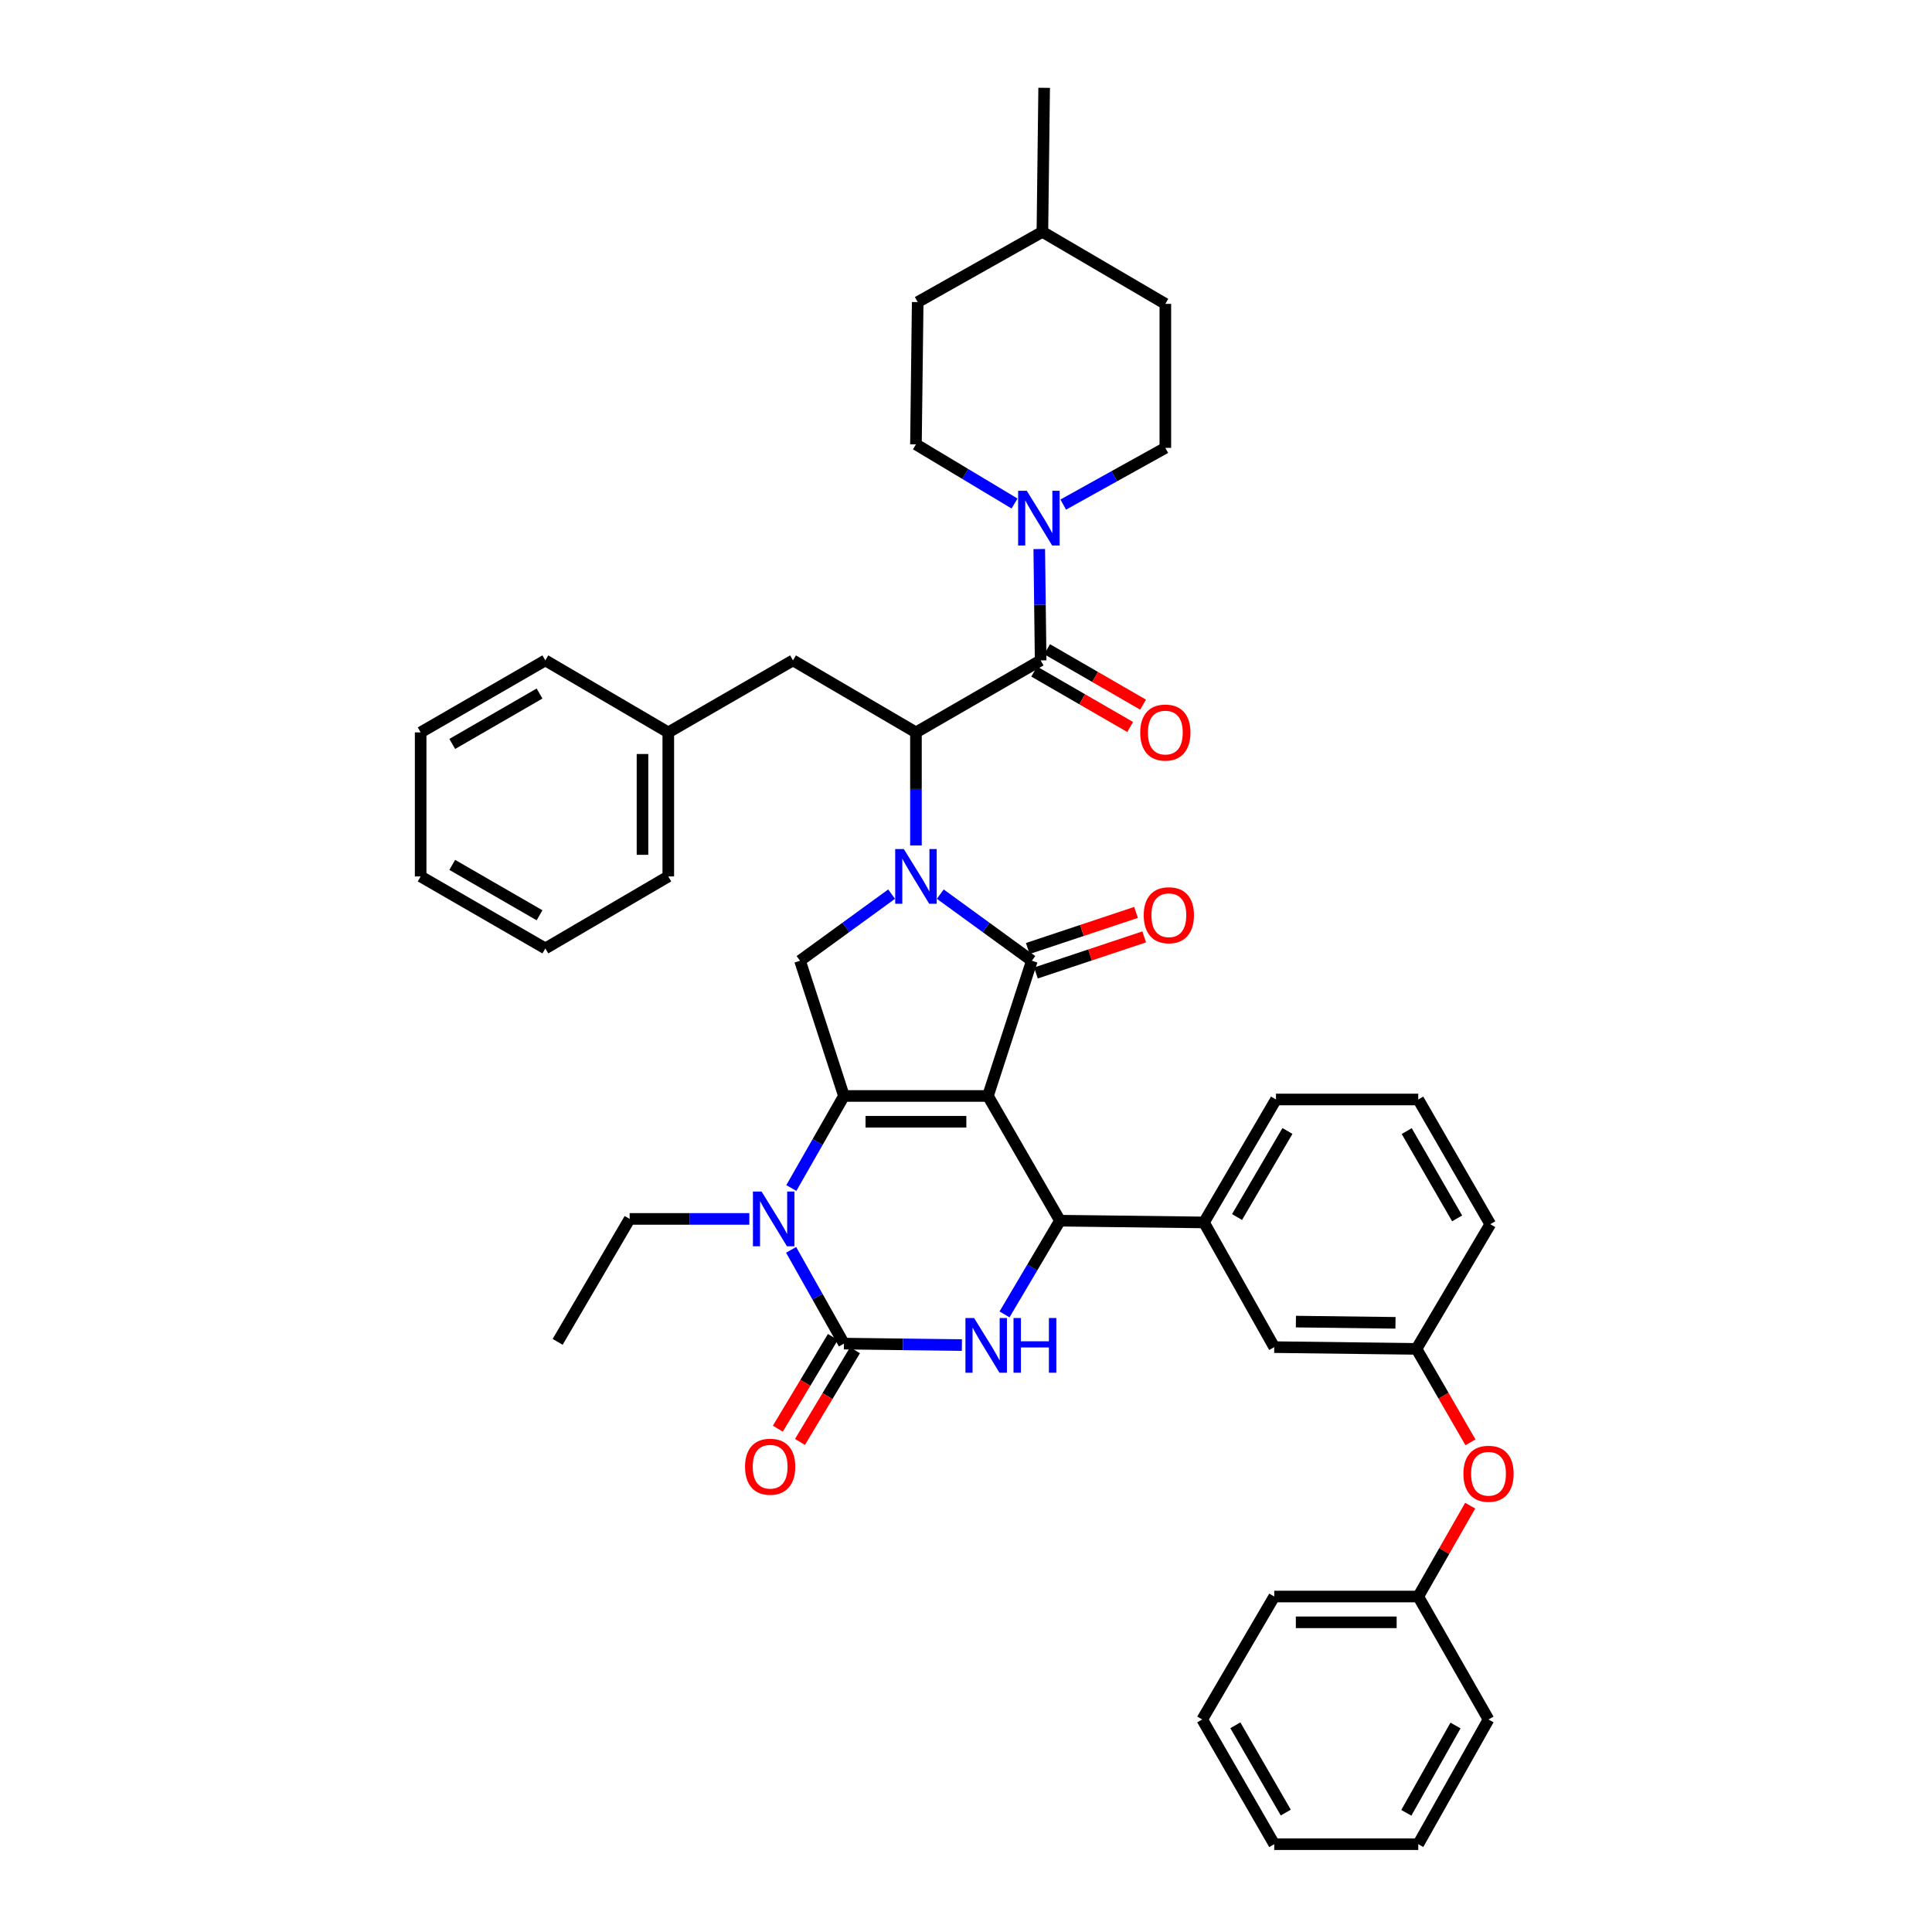 <?xml version='1.0' encoding='iso-8859-1'?>
<svg version='1.1' baseProfile='full'
              xmlns='http://www.w3.org/2000/svg'
                      xmlns:rdkit='http://www.rdkit.org/xml'
                      xmlns:xlink='http://www.w3.org/1999/xlink'
                  xml:space='preserve'
width='1000px' height='1000px' viewBox='0 0 1000 1000'>
<!-- END OF HEADER -->
<rect style='opacity:1.0;fill:#FFFFFF;stroke:none' width='1000' height='1000' x='0' y='0'> </rect>
<path class='bond-0' d='M 603.176,157.277 L 539.54,120.003' style='fill:none;fill-rule:evenodd;stroke:#000000;stroke-width:6px;stroke-linecap:butt;stroke-linejoin:miter;stroke-opacity:1' />
<path class='bond-1' d='M 603.176,157.277 L 603.176,231.818' style='fill:none;fill-rule:evenodd;stroke:#000000;stroke-width:6px;stroke-linecap:butt;stroke-linejoin:miter;stroke-opacity:1' />
<path class='bond-2' d='M 535.296,347.597 L 560.135,361.943' style='fill:none;fill-rule:evenodd;stroke:#000000;stroke-width:6px;stroke-linecap:butt;stroke-linejoin:miter;stroke-opacity:1' />
<path class='bond-2' d='M 560.135,361.943 L 584.974,376.288' style='fill:none;fill-rule:evenodd;stroke:#FF0000;stroke-width:6px;stroke-linecap:butt;stroke-linejoin:miter;stroke-opacity:1' />
<path class='bond-2' d='M 541.973,336.035 L 566.813,350.38' style='fill:none;fill-rule:evenodd;stroke:#000000;stroke-width:6px;stroke-linecap:butt;stroke-linejoin:miter;stroke-opacity:1' />
<path class='bond-2' d='M 566.813,350.38 L 591.652,364.726' style='fill:none;fill-rule:evenodd;stroke:#FF0000;stroke-width:6px;stroke-linecap:butt;stroke-linejoin:miter;stroke-opacity:1' />
<path class='bond-3' d='M 538.635,341.816 L 538.277,312.999' style='fill:none;fill-rule:evenodd;stroke:#000000;stroke-width:6px;stroke-linecap:butt;stroke-linejoin:miter;stroke-opacity:1' />
<path class='bond-3' d='M 538.277,312.999 L 537.92,284.181' style='fill:none;fill-rule:evenodd;stroke:#0000FF;stroke-width:6px;stroke-linecap:butt;stroke-linejoin:miter;stroke-opacity:1' />
<path class='bond-4' d='M 538.635,341.816 L 474.093,379.091' style='fill:none;fill-rule:evenodd;stroke:#000000;stroke-width:6px;stroke-linecap:butt;stroke-linejoin:miter;stroke-opacity:1' />
<path class='bond-5' d='M 525.127,260.623 L 499.61,245.312' style='fill:none;fill-rule:evenodd;stroke:#0000FF;stroke-width:6px;stroke-linecap:butt;stroke-linejoin:miter;stroke-opacity:1' />
<path class='bond-5' d='M 499.61,245.312 L 474.093,230.001' style='fill:none;fill-rule:evenodd;stroke:#000000;stroke-width:6px;stroke-linecap:butt;stroke-linejoin:miter;stroke-opacity:1' />
<path class='bond-6' d='M 550.334,261.174 L 576.755,246.496' style='fill:none;fill-rule:evenodd;stroke:#0000FF;stroke-width:6px;stroke-linecap:butt;stroke-linejoin:miter;stroke-opacity:1' />
<path class='bond-6' d='M 576.755,246.496 L 603.176,231.818' style='fill:none;fill-rule:evenodd;stroke:#000000;stroke-width:6px;stroke-linecap:butt;stroke-linejoin:miter;stroke-opacity:1' />
<path class='bond-7' d='M 539.54,120.003 L 474.998,156.365' style='fill:none;fill-rule:evenodd;stroke:#000000;stroke-width:6px;stroke-linecap:butt;stroke-linejoin:miter;stroke-opacity:1' />
<path class='bond-8' d='M 539.54,120.003 L 540.452,45.455' style='fill:none;fill-rule:evenodd;stroke:#000000;stroke-width:6px;stroke-linecap:butt;stroke-linejoin:miter;stroke-opacity:1' />
<path class='bond-9' d='M 409.594,614.916 L 423.206,591.094' style='fill:none;fill-rule:evenodd;stroke:#0000FF;stroke-width:6px;stroke-linecap:butt;stroke-linejoin:miter;stroke-opacity:1' />
<path class='bond-9' d='M 423.206,591.094 L 436.818,567.272' style='fill:none;fill-rule:evenodd;stroke:#000000;stroke-width:6px;stroke-linecap:butt;stroke-linejoin:miter;stroke-opacity:1' />
<path class='bond-10' d='M 409.477,646.921 L 423.148,671.186' style='fill:none;fill-rule:evenodd;stroke:#0000FF;stroke-width:6px;stroke-linecap:butt;stroke-linejoin:miter;stroke-opacity:1' />
<path class='bond-10' d='M 423.148,671.186 L 436.818,695.451' style='fill:none;fill-rule:evenodd;stroke:#000000;stroke-width:6px;stroke-linecap:butt;stroke-linejoin:miter;stroke-opacity:1' />
<path class='bond-11' d='M 387.853,630.909 L 356.88,630.909' style='fill:none;fill-rule:evenodd;stroke:#0000FF;stroke-width:6px;stroke-linecap:butt;stroke-linejoin:miter;stroke-opacity:1' />
<path class='bond-11' d='M 356.88,630.909 L 325.908,630.909' style='fill:none;fill-rule:evenodd;stroke:#000000;stroke-width:6px;stroke-linecap:butt;stroke-linejoin:miter;stroke-opacity:1' />
<path class='bond-12' d='M 436.818,695.451 L 467.346,695.829' style='fill:none;fill-rule:evenodd;stroke:#000000;stroke-width:6px;stroke-linecap:butt;stroke-linejoin:miter;stroke-opacity:1' />
<path class='bond-12' d='M 467.346,695.829 L 497.873,696.207' style='fill:none;fill-rule:evenodd;stroke:#0000FF;stroke-width:6px;stroke-linecap:butt;stroke-linejoin:miter;stroke-opacity:1' />
<path class='bond-13' d='M 431.094,692.015 L 416.854,715.746' style='fill:none;fill-rule:evenodd;stroke:#000000;stroke-width:6px;stroke-linecap:butt;stroke-linejoin:miter;stroke-opacity:1' />
<path class='bond-13' d='M 416.854,715.746 L 402.614,739.477' style='fill:none;fill-rule:evenodd;stroke:#FF0000;stroke-width:6px;stroke-linecap:butt;stroke-linejoin:miter;stroke-opacity:1' />
<path class='bond-13' d='M 442.543,698.886 L 428.303,722.616' style='fill:none;fill-rule:evenodd;stroke:#000000;stroke-width:6px;stroke-linecap:butt;stroke-linejoin:miter;stroke-opacity:1' />
<path class='bond-13' d='M 428.303,722.616 L 414.063,746.347' style='fill:none;fill-rule:evenodd;stroke:#FF0000;stroke-width:6px;stroke-linecap:butt;stroke-linejoin:miter;stroke-opacity:1' />
<path class='bond-14' d='M 519.94,680.328 L 534.287,656.075' style='fill:none;fill-rule:evenodd;stroke:#0000FF;stroke-width:6px;stroke-linecap:butt;stroke-linejoin:miter;stroke-opacity:1' />
<path class='bond-14' d='M 534.287,656.075 L 548.634,631.821' style='fill:none;fill-rule:evenodd;stroke:#000000;stroke-width:6px;stroke-linecap:butt;stroke-linejoin:miter;stroke-opacity:1' />
<path class='bond-15' d='M 548.634,631.821 L 623.182,632.726' style='fill:none;fill-rule:evenodd;stroke:#000000;stroke-width:6px;stroke-linecap:butt;stroke-linejoin:miter;stroke-opacity:1' />
<path class='bond-16' d='M 548.634,631.821 L 511.359,567.272' style='fill:none;fill-rule:evenodd;stroke:#000000;stroke-width:6px;stroke-linecap:butt;stroke-linejoin:miter;stroke-opacity:1' />
<path class='bond-17' d='M 436.818,567.272 L 511.359,567.272' style='fill:none;fill-rule:evenodd;stroke:#000000;stroke-width:6px;stroke-linecap:butt;stroke-linejoin:miter;stroke-opacity:1' />
<path class='bond-17' d='M 448,580.624 L 500.178,580.624' style='fill:none;fill-rule:evenodd;stroke:#000000;stroke-width:6px;stroke-linecap:butt;stroke-linejoin:miter;stroke-opacity:1' />
<path class='bond-18' d='M 436.818,567.272 L 414.09,497.27' style='fill:none;fill-rule:evenodd;stroke:#000000;stroke-width:6px;stroke-linecap:butt;stroke-linejoin:miter;stroke-opacity:1' />
<path class='bond-19' d='M 511.359,567.272 L 534.087,497.27' style='fill:none;fill-rule:evenodd;stroke:#000000;stroke-width:6px;stroke-linecap:butt;stroke-linejoin:miter;stroke-opacity:1' />
<path class='bond-20' d='M 534.087,497.27 L 510.387,480.034' style='fill:none;fill-rule:evenodd;stroke:#000000;stroke-width:6px;stroke-linecap:butt;stroke-linejoin:miter;stroke-opacity:1' />
<path class='bond-20' d='M 510.387,480.034 L 486.687,462.798' style='fill:none;fill-rule:evenodd;stroke:#0000FF;stroke-width:6px;stroke-linecap:butt;stroke-linejoin:miter;stroke-opacity:1' />
<path class='bond-21' d='M 536.198,503.604 L 564.217,494.265' style='fill:none;fill-rule:evenodd;stroke:#000000;stroke-width:6px;stroke-linecap:butt;stroke-linejoin:miter;stroke-opacity:1' />
<path class='bond-21' d='M 564.217,494.265 L 592.236,484.926' style='fill:none;fill-rule:evenodd;stroke:#FF0000;stroke-width:6px;stroke-linecap:butt;stroke-linejoin:miter;stroke-opacity:1' />
<path class='bond-21' d='M 531.977,490.937 L 559.995,481.598' style='fill:none;fill-rule:evenodd;stroke:#000000;stroke-width:6px;stroke-linecap:butt;stroke-linejoin:miter;stroke-opacity:1' />
<path class='bond-21' d='M 559.995,481.598 L 588.014,472.259' style='fill:none;fill-rule:evenodd;stroke:#FF0000;stroke-width:6px;stroke-linecap:butt;stroke-linejoin:miter;stroke-opacity:1' />
<path class='bond-22' d='M 461.498,462.797 L 437.794,480.034' style='fill:none;fill-rule:evenodd;stroke:#0000FF;stroke-width:6px;stroke-linecap:butt;stroke-linejoin:miter;stroke-opacity:1' />
<path class='bond-22' d='M 437.794,480.034 L 414.09,497.27' style='fill:none;fill-rule:evenodd;stroke:#000000;stroke-width:6px;stroke-linecap:butt;stroke-linejoin:miter;stroke-opacity:1' />
<path class='bond-23' d='M 474.093,437.615 L 474.093,408.353' style='fill:none;fill-rule:evenodd;stroke:#0000FF;stroke-width:6px;stroke-linecap:butt;stroke-linejoin:miter;stroke-opacity:1' />
<path class='bond-23' d='M 474.093,408.353 L 474.093,379.091' style='fill:none;fill-rule:evenodd;stroke:#000000;stroke-width:6px;stroke-linecap:butt;stroke-linejoin:miter;stroke-opacity:1' />
<path class='bond-24' d='M 474.093,379.091 L 410.456,341.816' style='fill:none;fill-rule:evenodd;stroke:#000000;stroke-width:6px;stroke-linecap:butt;stroke-linejoin:miter;stroke-opacity:1' />
<path class='bond-25' d='M 325.908,630.909 L 288.634,694.546' style='fill:none;fill-rule:evenodd;stroke:#000000;stroke-width:6px;stroke-linecap:butt;stroke-linejoin:miter;stroke-opacity:1' />
<path class='bond-26' d='M 761.109,746.546 L 747.145,722.363' style='fill:none;fill-rule:evenodd;stroke:#FF0000;stroke-width:6px;stroke-linecap:butt;stroke-linejoin:miter;stroke-opacity:1' />
<path class='bond-26' d='M 747.145,722.363 L 733.18,698.18' style='fill:none;fill-rule:evenodd;stroke:#000000;stroke-width:6px;stroke-linecap:butt;stroke-linejoin:miter;stroke-opacity:1' />
<path class='bond-27' d='M 760.971,779.322 L 747.528,802.841' style='fill:none;fill-rule:evenodd;stroke:#FF0000;stroke-width:6px;stroke-linecap:butt;stroke-linejoin:miter;stroke-opacity:1' />
<path class='bond-27' d='M 747.528,802.841 L 734.085,826.359' style='fill:none;fill-rule:evenodd;stroke:#000000;stroke-width:6px;stroke-linecap:butt;stroke-linejoin:miter;stroke-opacity:1' />
<path class='bond-28' d='M 733.18,698.18 L 659.544,697.275' style='fill:none;fill-rule:evenodd;stroke:#000000;stroke-width:6px;stroke-linecap:butt;stroke-linejoin:miter;stroke-opacity:1' />
<path class='bond-28' d='M 722.299,684.694 L 670.754,684.06' style='fill:none;fill-rule:evenodd;stroke:#000000;stroke-width:6px;stroke-linecap:butt;stroke-linejoin:miter;stroke-opacity:1' />
<path class='bond-29' d='M 733.18,698.18 L 771.359,633.638' style='fill:none;fill-rule:evenodd;stroke:#000000;stroke-width:6px;stroke-linecap:butt;stroke-linejoin:miter;stroke-opacity:1' />
<path class='bond-30' d='M 659.544,697.275 L 623.182,632.726' style='fill:none;fill-rule:evenodd;stroke:#000000;stroke-width:6px;stroke-linecap:butt;stroke-linejoin:miter;stroke-opacity:1' />
<path class='bond-31' d='M 623.182,632.726 L 660.449,569.089' style='fill:none;fill-rule:evenodd;stroke:#000000;stroke-width:6px;stroke-linecap:butt;stroke-linejoin:miter;stroke-opacity:1' />
<path class='bond-31' d='M 640.294,629.928 L 666.381,585.382' style='fill:none;fill-rule:evenodd;stroke:#000000;stroke-width:6px;stroke-linecap:butt;stroke-linejoin:miter;stroke-opacity:1' />
<path class='bond-32' d='M 734.085,826.359 L 659.544,826.359' style='fill:none;fill-rule:evenodd;stroke:#000000;stroke-width:6px;stroke-linecap:butt;stroke-linejoin:miter;stroke-opacity:1' />
<path class='bond-32' d='M 722.904,839.711 L 670.725,839.711' style='fill:none;fill-rule:evenodd;stroke:#000000;stroke-width:6px;stroke-linecap:butt;stroke-linejoin:miter;stroke-opacity:1' />
<path class='bond-33' d='M 734.085,826.359 L 770.454,889.996' style='fill:none;fill-rule:evenodd;stroke:#000000;stroke-width:6px;stroke-linecap:butt;stroke-linejoin:miter;stroke-opacity:1' />
<path class='bond-34' d='M 734.085,569.089 L 771.359,633.638' style='fill:none;fill-rule:evenodd;stroke:#000000;stroke-width:6px;stroke-linecap:butt;stroke-linejoin:miter;stroke-opacity:1' />
<path class='bond-34' d='M 728.114,585.448 L 754.206,630.633' style='fill:none;fill-rule:evenodd;stroke:#000000;stroke-width:6px;stroke-linecap:butt;stroke-linejoin:miter;stroke-opacity:1' />
<path class='bond-35' d='M 734.085,569.089 L 660.449,569.089' style='fill:none;fill-rule:evenodd;stroke:#000000;stroke-width:6px;stroke-linecap:butt;stroke-linejoin:miter;stroke-opacity:1' />
<path class='bond-36' d='M 659.544,826.359 L 622.27,889.996' style='fill:none;fill-rule:evenodd;stroke:#000000;stroke-width:6px;stroke-linecap:butt;stroke-linejoin:miter;stroke-opacity:1' />
<path class='bond-37' d='M 770.454,889.996 L 734.085,954.545' style='fill:none;fill-rule:evenodd;stroke:#000000;stroke-width:6px;stroke-linecap:butt;stroke-linejoin:miter;stroke-opacity:1' />
<path class='bond-37' d='M 753.366,893.124 L 727.908,938.309' style='fill:none;fill-rule:evenodd;stroke:#000000;stroke-width:6px;stroke-linecap:butt;stroke-linejoin:miter;stroke-opacity:1' />
<path class='bond-38' d='M 734.085,954.545 L 659.544,954.545' style='fill:none;fill-rule:evenodd;stroke:#000000;stroke-width:6px;stroke-linecap:butt;stroke-linejoin:miter;stroke-opacity:1' />
<path class='bond-39' d='M 622.27,889.996 L 659.544,954.545' style='fill:none;fill-rule:evenodd;stroke:#000000;stroke-width:6px;stroke-linecap:butt;stroke-linejoin:miter;stroke-opacity:1' />
<path class='bond-39' d='M 639.424,893.002 L 665.516,938.186' style='fill:none;fill-rule:evenodd;stroke:#000000;stroke-width:6px;stroke-linecap:butt;stroke-linejoin:miter;stroke-opacity:1' />
<path class='bond-40' d='M 410.456,341.816 L 345.906,379.091' style='fill:none;fill-rule:evenodd;stroke:#000000;stroke-width:6px;stroke-linecap:butt;stroke-linejoin:miter;stroke-opacity:1' />
<path class='bond-41' d='M 345.906,379.091 L 345.906,453.639' style='fill:none;fill-rule:evenodd;stroke:#000000;stroke-width:6px;stroke-linecap:butt;stroke-linejoin:miter;stroke-opacity:1' />
<path class='bond-41' d='M 332.554,390.273 L 332.554,442.457' style='fill:none;fill-rule:evenodd;stroke:#000000;stroke-width:6px;stroke-linecap:butt;stroke-linejoin:miter;stroke-opacity:1' />
<path class='bond-42' d='M 345.906,379.091 L 282.269,341.816' style='fill:none;fill-rule:evenodd;stroke:#000000;stroke-width:6px;stroke-linecap:butt;stroke-linejoin:miter;stroke-opacity:1' />
<path class='bond-43' d='M 345.906,453.639 L 282.269,490.906' style='fill:none;fill-rule:evenodd;stroke:#000000;stroke-width:6px;stroke-linecap:butt;stroke-linejoin:miter;stroke-opacity:1' />
<path class='bond-44' d='M 282.269,490.906 L 217.727,453.639' style='fill:none;fill-rule:evenodd;stroke:#000000;stroke-width:6px;stroke-linecap:butt;stroke-linejoin:miter;stroke-opacity:1' />
<path class='bond-44' d='M 279.265,473.753 L 234.085,447.666' style='fill:none;fill-rule:evenodd;stroke:#000000;stroke-width:6px;stroke-linecap:butt;stroke-linejoin:miter;stroke-opacity:1' />
<path class='bond-45' d='M 217.727,453.639 L 217.727,379.091' style='fill:none;fill-rule:evenodd;stroke:#000000;stroke-width:6px;stroke-linecap:butt;stroke-linejoin:miter;stroke-opacity:1' />
<path class='bond-46' d='M 217.727,379.091 L 282.269,341.816' style='fill:none;fill-rule:evenodd;stroke:#000000;stroke-width:6px;stroke-linecap:butt;stroke-linejoin:miter;stroke-opacity:1' />
<path class='bond-46' d='M 234.086,385.062 L 279.266,358.97' style='fill:none;fill-rule:evenodd;stroke:#000000;stroke-width:6px;stroke-linecap:butt;stroke-linejoin:miter;stroke-opacity:1' />
<path class='bond-47' d='M 474.998,156.365 L 474.093,230.001' style='fill:none;fill-rule:evenodd;stroke:#000000;stroke-width:6px;stroke-linecap:butt;stroke-linejoin:miter;stroke-opacity:1' />
<path  class='atom-2' d='M 590.176 379.171
Q 590.176 372.371, 593.536 368.571
Q 596.896 364.771, 603.176 364.771
Q 609.456 364.771, 612.816 368.571
Q 616.176 372.371, 616.176 379.171
Q 616.176 386.051, 612.776 389.971
Q 609.376 393.851, 603.176 393.851
Q 596.936 393.851, 593.536 389.971
Q 590.176 386.091, 590.176 379.171
M 603.176 390.651
Q 607.496 390.651, 609.816 387.771
Q 612.176 384.851, 612.176 379.171
Q 612.176 373.611, 609.816 370.811
Q 607.496 367.971, 603.176 367.971
Q 598.856 367.971, 596.496 370.771
Q 594.176 373.571, 594.176 379.171
Q 594.176 384.891, 596.496 387.771
Q 598.856 390.651, 603.176 390.651
' fill='#FF0000'/>
<path  class='atom-3' d='M 531.462 254.02
L 540.742 269.02
Q 541.662 270.5, 543.142 273.18
Q 544.622 275.86, 544.702 276.02
L 544.702 254.02
L 548.462 254.02
L 548.462 282.34
L 544.582 282.34
L 534.622 265.94
Q 533.462 264.02, 532.222 261.82
Q 531.022 259.62, 530.662 258.94
L 530.662 282.34
L 526.982 282.34
L 526.982 254.02
L 531.462 254.02
' fill='#0000FF'/>
<path  class='atom-5' d='M 394.197 616.749
L 403.477 631.749
Q 404.397 633.229, 405.877 635.909
Q 407.357 638.589, 407.437 638.749
L 407.437 616.749
L 411.197 616.749
L 411.197 645.069
L 407.317 645.069
L 397.357 628.669
Q 396.197 626.749, 394.957 624.549
Q 393.757 622.349, 393.397 621.669
L 393.397 645.069
L 389.717 645.069
L 389.717 616.749
L 394.197 616.749
' fill='#0000FF'/>
<path  class='atom-7' d='M 504.194 682.203
L 513.474 697.203
Q 514.394 698.683, 515.874 701.363
Q 517.354 704.043, 517.434 704.203
L 517.434 682.203
L 521.194 682.203
L 521.194 710.523
L 517.314 710.523
L 507.354 694.123
Q 506.194 692.203, 504.954 690.003
Q 503.754 687.803, 503.394 687.123
L 503.394 710.523
L 499.714 710.523
L 499.714 682.203
L 504.194 682.203
' fill='#0000FF'/>
<path  class='atom-7' d='M 524.594 682.203
L 528.434 682.203
L 528.434 694.243
L 542.914 694.243
L 542.914 682.203
L 546.754 682.203
L 546.754 710.523
L 542.914 710.523
L 542.914 697.443
L 528.434 697.443
L 528.434 710.523
L 524.594 710.523
L 524.594 682.203
' fill='#0000FF'/>
<path  class='atom-12' d='M 467.833 439.479
L 477.113 454.479
Q 478.033 455.959, 479.513 458.639
Q 480.993 461.319, 481.073 461.479
L 481.073 439.479
L 484.833 439.479
L 484.833 467.799
L 480.953 467.799
L 470.993 451.399
Q 469.833 449.479, 468.593 447.279
Q 467.393 445.079, 467.033 444.399
L 467.033 467.799
L 463.353 467.799
L 463.353 439.479
L 467.833 439.479
' fill='#0000FF'/>
<path  class='atom-14' d='M 591.994 473.717
Q 591.994 466.917, 595.354 463.117
Q 598.714 459.317, 604.994 459.317
Q 611.274 459.317, 614.634 463.117
Q 617.994 466.917, 617.994 473.717
Q 617.994 480.597, 614.594 484.517
Q 611.194 488.397, 604.994 488.397
Q 598.754 488.397, 595.354 484.517
Q 591.994 480.637, 591.994 473.717
M 604.994 485.197
Q 609.314 485.197, 611.634 482.317
Q 613.994 479.397, 613.994 473.717
Q 613.994 468.157, 611.634 465.357
Q 609.314 462.517, 604.994 462.517
Q 600.674 462.517, 598.314 465.317
Q 595.994 468.117, 595.994 473.717
Q 595.994 479.437, 598.314 482.317
Q 600.674 485.197, 604.994 485.197
' fill='#FF0000'/>
<path  class='atom-16' d='M 385.632 759.167
Q 385.632 752.367, 388.992 748.567
Q 392.352 744.767, 398.632 744.767
Q 404.912 744.767, 408.272 748.567
Q 411.632 752.367, 411.632 759.167
Q 411.632 766.047, 408.232 769.967
Q 404.832 773.847, 398.632 773.847
Q 392.392 773.847, 388.992 769.967
Q 385.632 766.087, 385.632 759.167
M 398.632 770.647
Q 402.952 770.647, 405.272 767.767
Q 407.632 764.847, 407.632 759.167
Q 407.632 753.607, 405.272 750.807
Q 402.952 747.967, 398.632 747.967
Q 394.312 747.967, 391.952 750.767
Q 389.632 753.567, 389.632 759.167
Q 389.632 764.887, 391.952 767.767
Q 394.312 770.647, 398.632 770.647
' fill='#FF0000'/>
<path  class='atom-19' d='M 757.454 762.81
Q 757.454 756.01, 760.814 752.21
Q 764.174 748.41, 770.454 748.41
Q 776.734 748.41, 780.094 752.21
Q 783.454 756.01, 783.454 762.81
Q 783.454 769.69, 780.054 773.61
Q 776.654 777.49, 770.454 777.49
Q 764.214 777.49, 760.814 773.61
Q 757.454 769.73, 757.454 762.81
M 770.454 774.29
Q 774.774 774.29, 777.094 771.41
Q 779.454 768.49, 779.454 762.81
Q 779.454 757.25, 777.094 754.45
Q 774.774 751.61, 770.454 751.61
Q 766.134 751.61, 763.774 754.41
Q 761.454 757.21, 761.454 762.81
Q 761.454 768.53, 763.774 771.41
Q 766.134 774.29, 770.454 774.29
' fill='#FF0000'/>
</svg>
